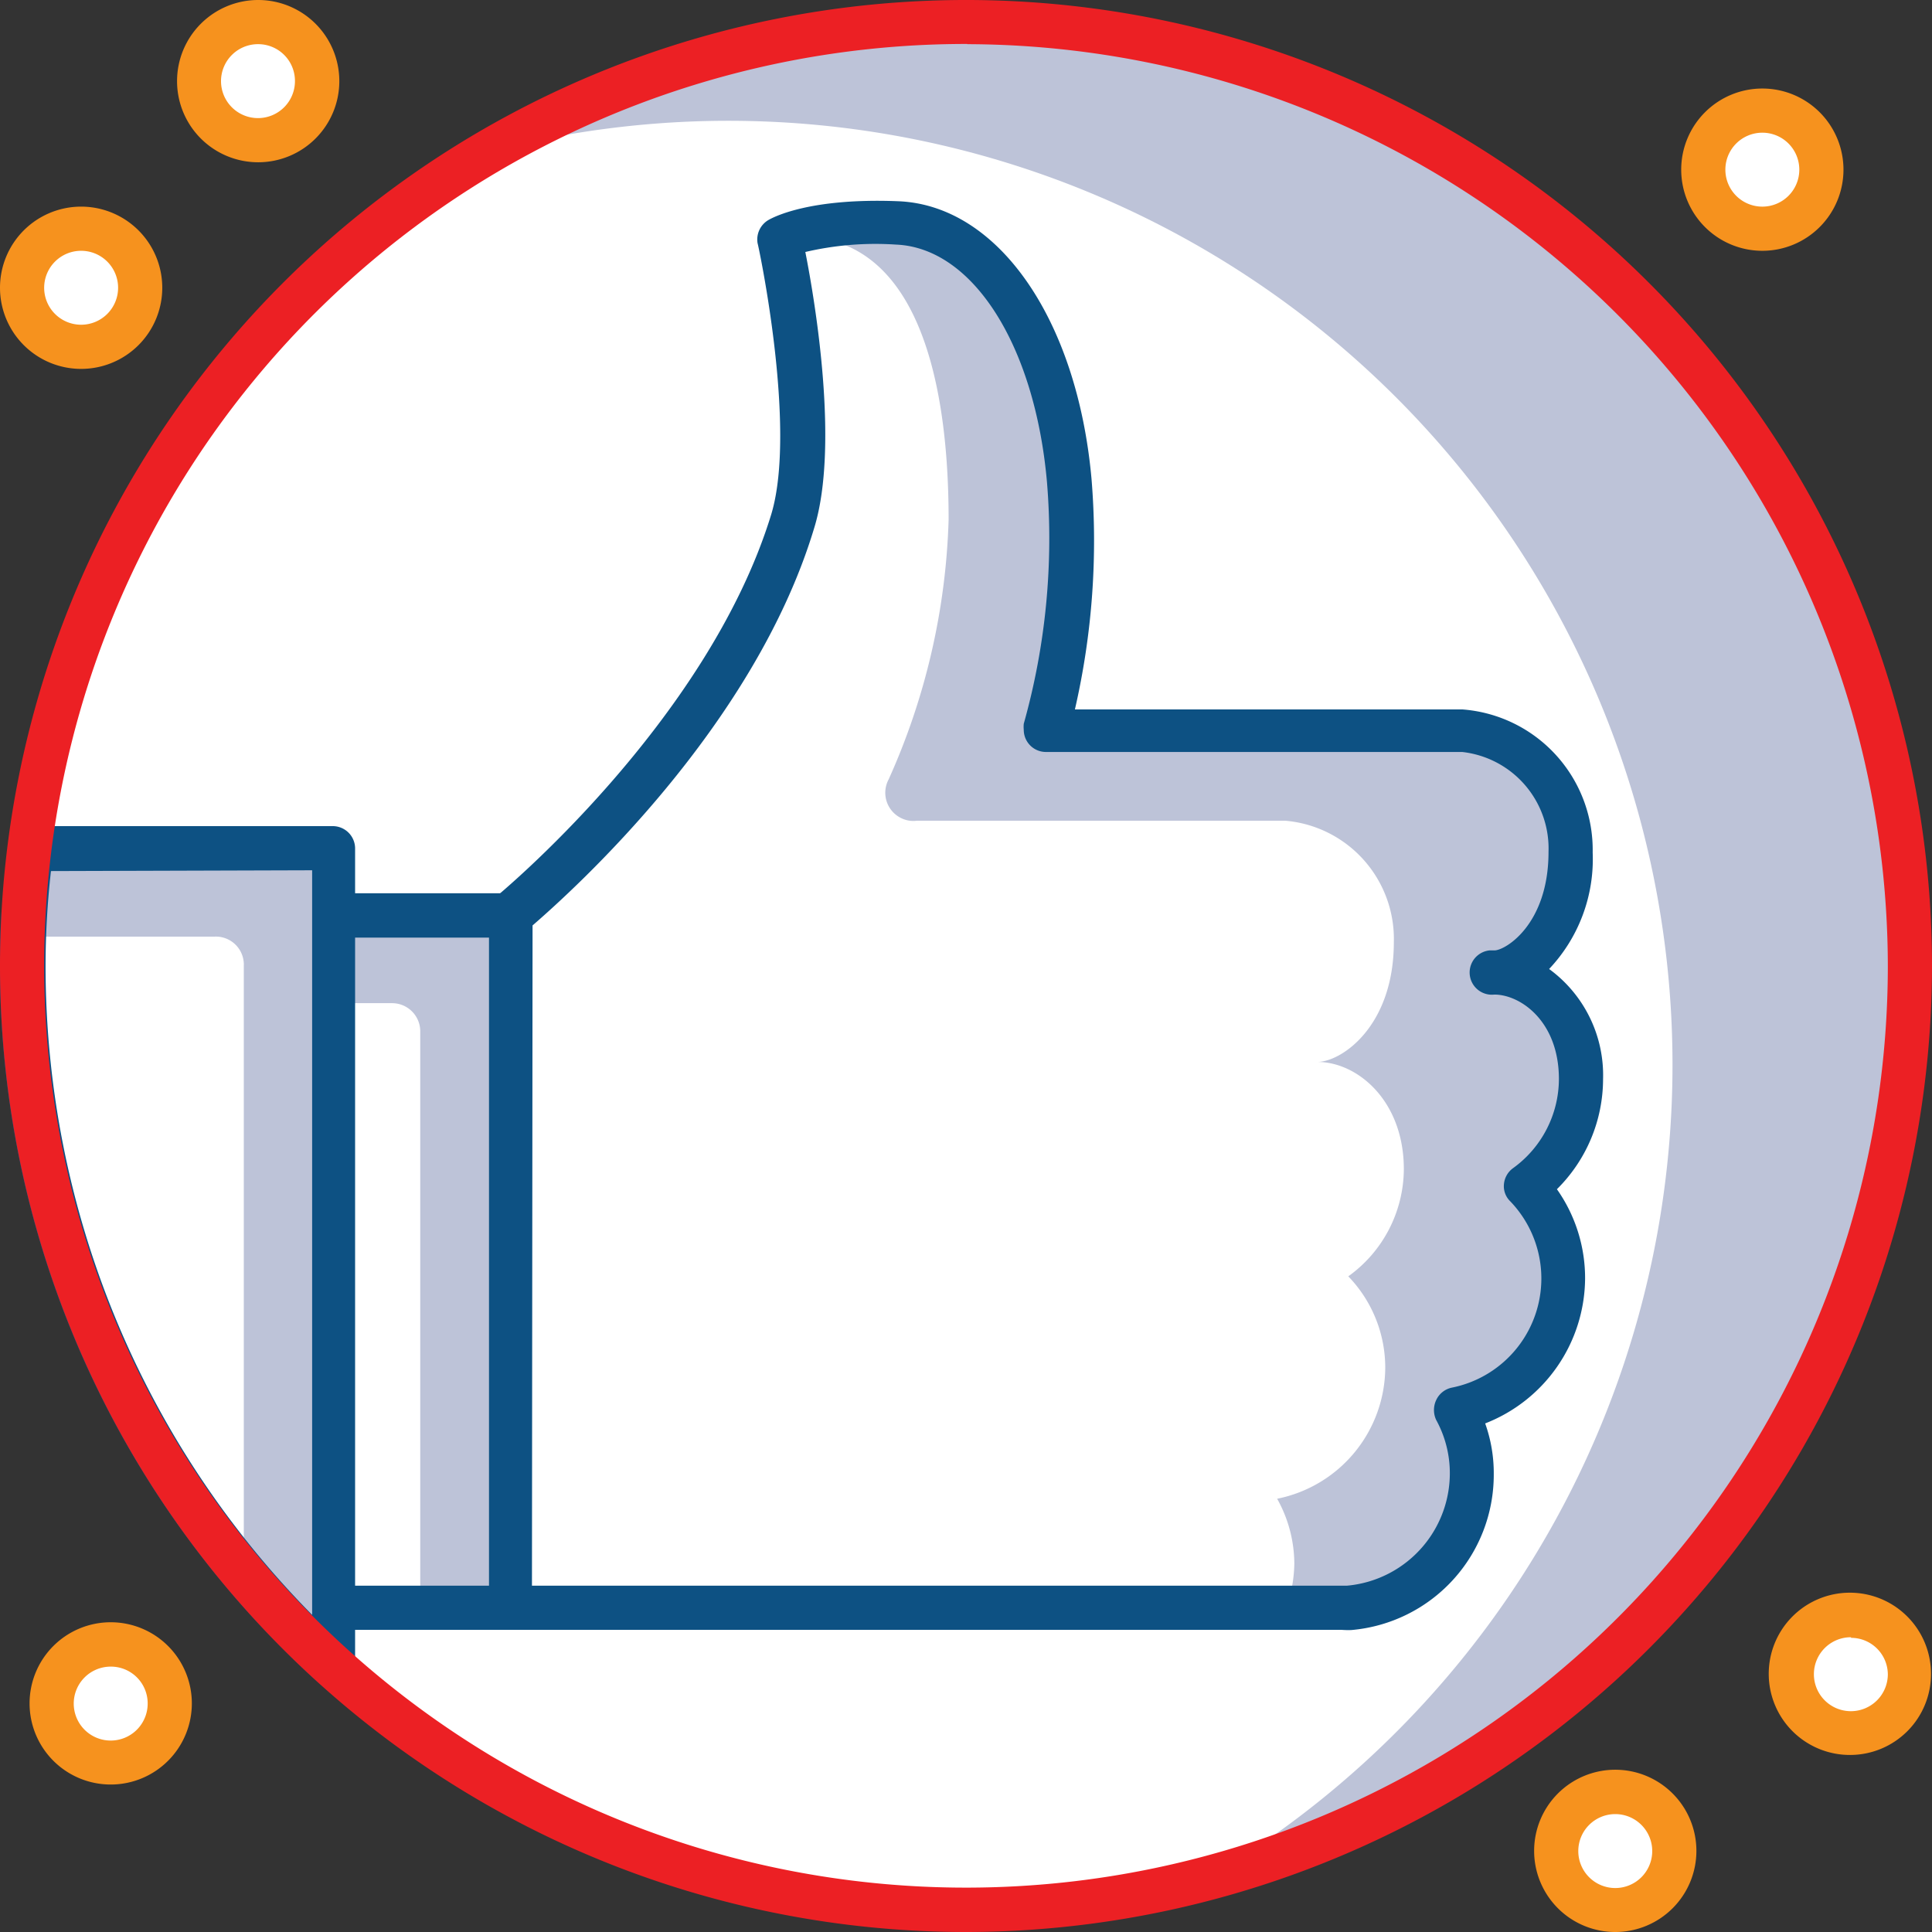 <svg id="Capa_1" data-name="Capa 1" xmlns="http://www.w3.org/2000/svg" viewBox="0 0 96.68 96.68"><rect x="0" y="0" width="96.68" height="96.68" fill="#333333" stroke="none"/><defs><style>.cls-1{fill:#fff;}.cls-2{fill:#bdc3d8;}.cls-3{fill:#0d5183;}.cls-4{fill:#f6921e;}.cls-5{fill:#ec2024;}</style></defs><circle class="cls-1" cx="48.34" cy="48.34" r="47.24"/><path class="cls-2" d="M96.11,48.34A47.24,47.24,0,0,0,25,7.59,47.24,47.24,0,0,1,60.94,94,47.26,47.26,0,0,0,96.11,48.34Z" transform="translate(-0.53)"/><path class="cls-1" d="M75.31,48.61c1.2,0,3.82-1.81,3.82-6a5.92,5.92,0,0,0-5.43-6.06H52.87A35.77,35.77,0,0,0,54,24c-.69-7.58-4.31-12.69-8.62-12.86s-5.85.76-5.85.76,2.1,9.49.67,14.18C36.9,37,26,45.79,26,45.79V80.45H68.09a6.74,6.74,0,0,0,6.13-6.69,6.6,6.6,0,0,0-.86-3.24A6.67,6.67,0,0,0,76.9,59.38,6.65,6.65,0,0,0,79.64,54C79.64,50.54,77.27,48.62,75.31,48.61Z" transform="translate(-0.53)"/><path class="cls-2" d="M79.64,54c0-3.44-2.37-5.36-4.33-5.37,1.2,0,3.82-1.81,3.82-6a5.92,5.92,0,0,0-5.43-6.06H52.87A35.77,35.77,0,0,0,54,24c-.69-7.58-4.31-12.69-8.62-12.86s-5.85.76-5.85.76C46.13,11.08,48,18.35,48,26a34.05,34.05,0,0,1-3,13,1.41,1.41,0,0,0,.57,1.91,1.37,1.37,0,0,0,.84.16H64.85a5.94,5.94,0,0,1,5.43,6.07c0,4.23-2.63,6-3.83,6,2,0,4.33,1.93,4.33,5.37A6.64,6.64,0,0,1,68,63.87a6.58,6.58,0,0,1,1.85,4.58A6.73,6.73,0,0,1,64.44,75a6.71,6.71,0,0,1,.86,3.24,6.88,6.88,0,0,1-.43,2.29H68a6.74,6.74,0,0,0,6.13-6.69,6.6,6.6,0,0,0-.86-3.24,6.67,6.67,0,0,0,3.54-11.14A6.64,6.64,0,0,0,79.64,54Z" transform="translate(-0.53)"/><path class="cls-3" d="M67.67,81.56H26a1.11,1.11,0,0,1-1.1-1.11V45.77a1.08,1.08,0,0,1,.41-.86c.1-.08,10.63-8.74,13.82-19.19,1.3-4.34-.67-13.55-.69-13.55A1.13,1.13,0,0,1,39,11c.2-.11,2-1.11,6.48-.93,5,.2,8.95,5.91,9.67,13.88a37.68,37.68,0,0,1-.83,11.55H73.7a7.05,7.05,0,0,1,6.53,7.16,8,8,0,0,1-2.18,5.83A6.58,6.58,0,0,1,80.75,54a7.77,7.77,0,0,1-2.31,5.51A7.72,7.72,0,0,1,79.85,64a7.84,7.84,0,0,1-5,7.23,7.39,7.39,0,0,1,.43,2.55,7.8,7.8,0,0,1-7.13,7.79A4.43,4.43,0,0,1,67.67,81.56ZM27.15,79.35H67.93a5.65,5.65,0,0,0,5.13-6.12,5.53,5.53,0,0,0-.66-2.17,1.17,1.17,0,0,1,0-1,1.11,1.11,0,0,1,.78-.62,5.57,5.57,0,0,0,2.92-9.33,1.05,1.05,0,0,1-.31-.86,1.11,1.11,0,0,1,.45-.79A5.52,5.52,0,0,0,78.54,54c0-2.9-1.93-4.23-3.23-4.23a1.11,1.11,0,0,1-.25-2.21h.25c.55,0,2.71-1.3,2.71-4.93a4.86,4.86,0,0,0-4.32-5H52.87a1.11,1.11,0,0,1-1.11-1.11,1.54,1.54,0,0,1,0-.3A34.34,34.34,0,0,0,52.92,24.1c-.61-6.83-3.71-11.7-7.55-11.86a15.42,15.42,0,0,0-4.54.37c.51,2.58,1.69,9.73.45,13.79-3,10-12.07,18.15-14.1,19.91Z" transform="translate(-0.53)"/><path class="cls-1" d="M26,45.77H1.71v2.57A47.08,47.08,0,0,0,14.24,80.45H26Z" transform="translate(-0.53)"/><path class="cls-2" d="M26,45.77H1.71V50.2H20.15a1.41,1.41,0,0,1,1.41,1.41V80.45H26Z" transform="translate(-0.53)"/><path class="cls-3" d="M26,81.56H14.24a1.13,1.13,0,0,1-.81-.36A48.16,48.16,0,0,1,.53,48.34c0-.87,0-1.76.07-2.64a1.12,1.12,0,0,1,1.11-1H26a1.11,1.11,0,0,1,1.11,1.11h0V80.45A1.11,1.11,0,0,1,26,81.56ZM14.76,79.35H25V46.92H2.77v1.41a46,46,0,0,0,12,31Z" transform="translate(-0.53)"/><path class="cls-1" d="M2,42.45a50.35,50.35,0,0,0-.38,5.89,47.13,47.13,0,0,0,15.52,35V42.47Z" transform="translate(-0.53)"/><path class="cls-2" d="M2,42.45c-.18,1.41-.28,2.93-.33,4.42h9.59a1.4,1.4,0,0,1,1.47,1.34.17.17,0,0,1,0,.07V78.76a49.34,49.34,0,0,0,4.42,4.61V42.47Z" transform="translate(-0.53)"/><path class="cls-3" d="M17.18,84.48a1.05,1.05,0,0,1-.73-.29A48.4,48.4,0,0,1,.53,48.34a46.94,46.94,0,0,1,.45-6,1.11,1.11,0,0,1,1.1-1h15.1a1.12,1.12,0,0,1,1.12,1.12h0V83.34a1.09,1.09,0,0,1-.67,1A1.17,1.17,0,0,1,17.18,84.48ZM3.08,43.59a42.59,42.59,0,0,0-.27,4.79A46.23,46.23,0,0,0,16.15,80.81V43.55Z" transform="translate(-0.53)"/><circle class="cls-1" cx="88.19" cy="8.49" r="2.95"/><path class="cls-4" d="M88.72,12.55a4.06,4.06,0,1,1,4.06-4.06h0A4.06,4.06,0,0,1,88.72,12.55Zm0-5.91a1.85,1.85,0,1,0,1.85,1.85h0A1.85,1.85,0,0,0,88.72,6.64Z" transform="translate(-0.53)"/><circle class="cls-1" cx="12.92" cy="4.06" r="2.95"/><path class="cls-4" d="M13.45,8.12a4.06,4.06,0,1,1,4.06-4.06,4.06,4.06,0,0,1-4.06,4.06Zm0-5.91a1.85,1.85,0,1,0,1.84,1.85h0A1.84,1.84,0,0,0,13.45,2.21Z" transform="translate(-0.53)"/><circle class="cls-1" cx="4.06" cy="14.4" r="2.95"/><path class="cls-4" d="M4.59,18.46A4.06,4.06,0,1,1,8.65,14.4a4.06,4.06,0,0,1-4.06,4.06Zm0-5.91A1.85,1.85,0,1,0,6.44,14.4h0A1.85,1.85,0,0,0,4.59,12.55Z" transform="translate(-0.53)"/><circle class="cls-1" cx="92.63" cy="83.78" r="2.95"/><path class="cls-4" d="M93.16,87.82a4.06,4.06,0,1,1,4-4.07h0A4.05,4.05,0,0,1,93.16,87.82Zm0-5.89A1.85,1.85,0,1,0,95,83.79v0a1.84,1.84,0,0,0-1.84-1.83Z" transform="translate(-0.53)"/><circle class="cls-1" cx="80.81" cy="92.63" r="2.95"/><path class="cls-4" d="M81.36,96.68a4.06,4.06,0,1,1,4.06-4.06h0A4.06,4.06,0,0,1,81.36,96.68Zm0-5.9a1.85,1.85,0,1,0,1.85,1.85h0A1.85,1.85,0,0,0,81.36,90.78Z" transform="translate(-0.53)"/><circle class="cls-1" cx="5.54" cy="85.24" r="2.95"/><path class="cls-4" d="M6.07,89.3a4.06,4.06,0,1,1,4.06-4.06h0A4.06,4.06,0,0,1,6.07,89.3Zm0-5.9a1.85,1.85,0,1,0,1.85,1.84h0A1.84,1.84,0,0,0,6.07,83.4Z" transform="translate(-0.53)"/><path class="cls-5" d="M48.93,96.68a48.34,48.34,0,1,1,48.28-48.4v.06A48.39,48.39,0,0,1,48.93,96.68Zm0-94.48A46.13,46.13,0,1,0,95,48.38v0A46.2,46.2,0,0,0,48.93,2.21Z" transform="translate(-0.53)"/></svg>